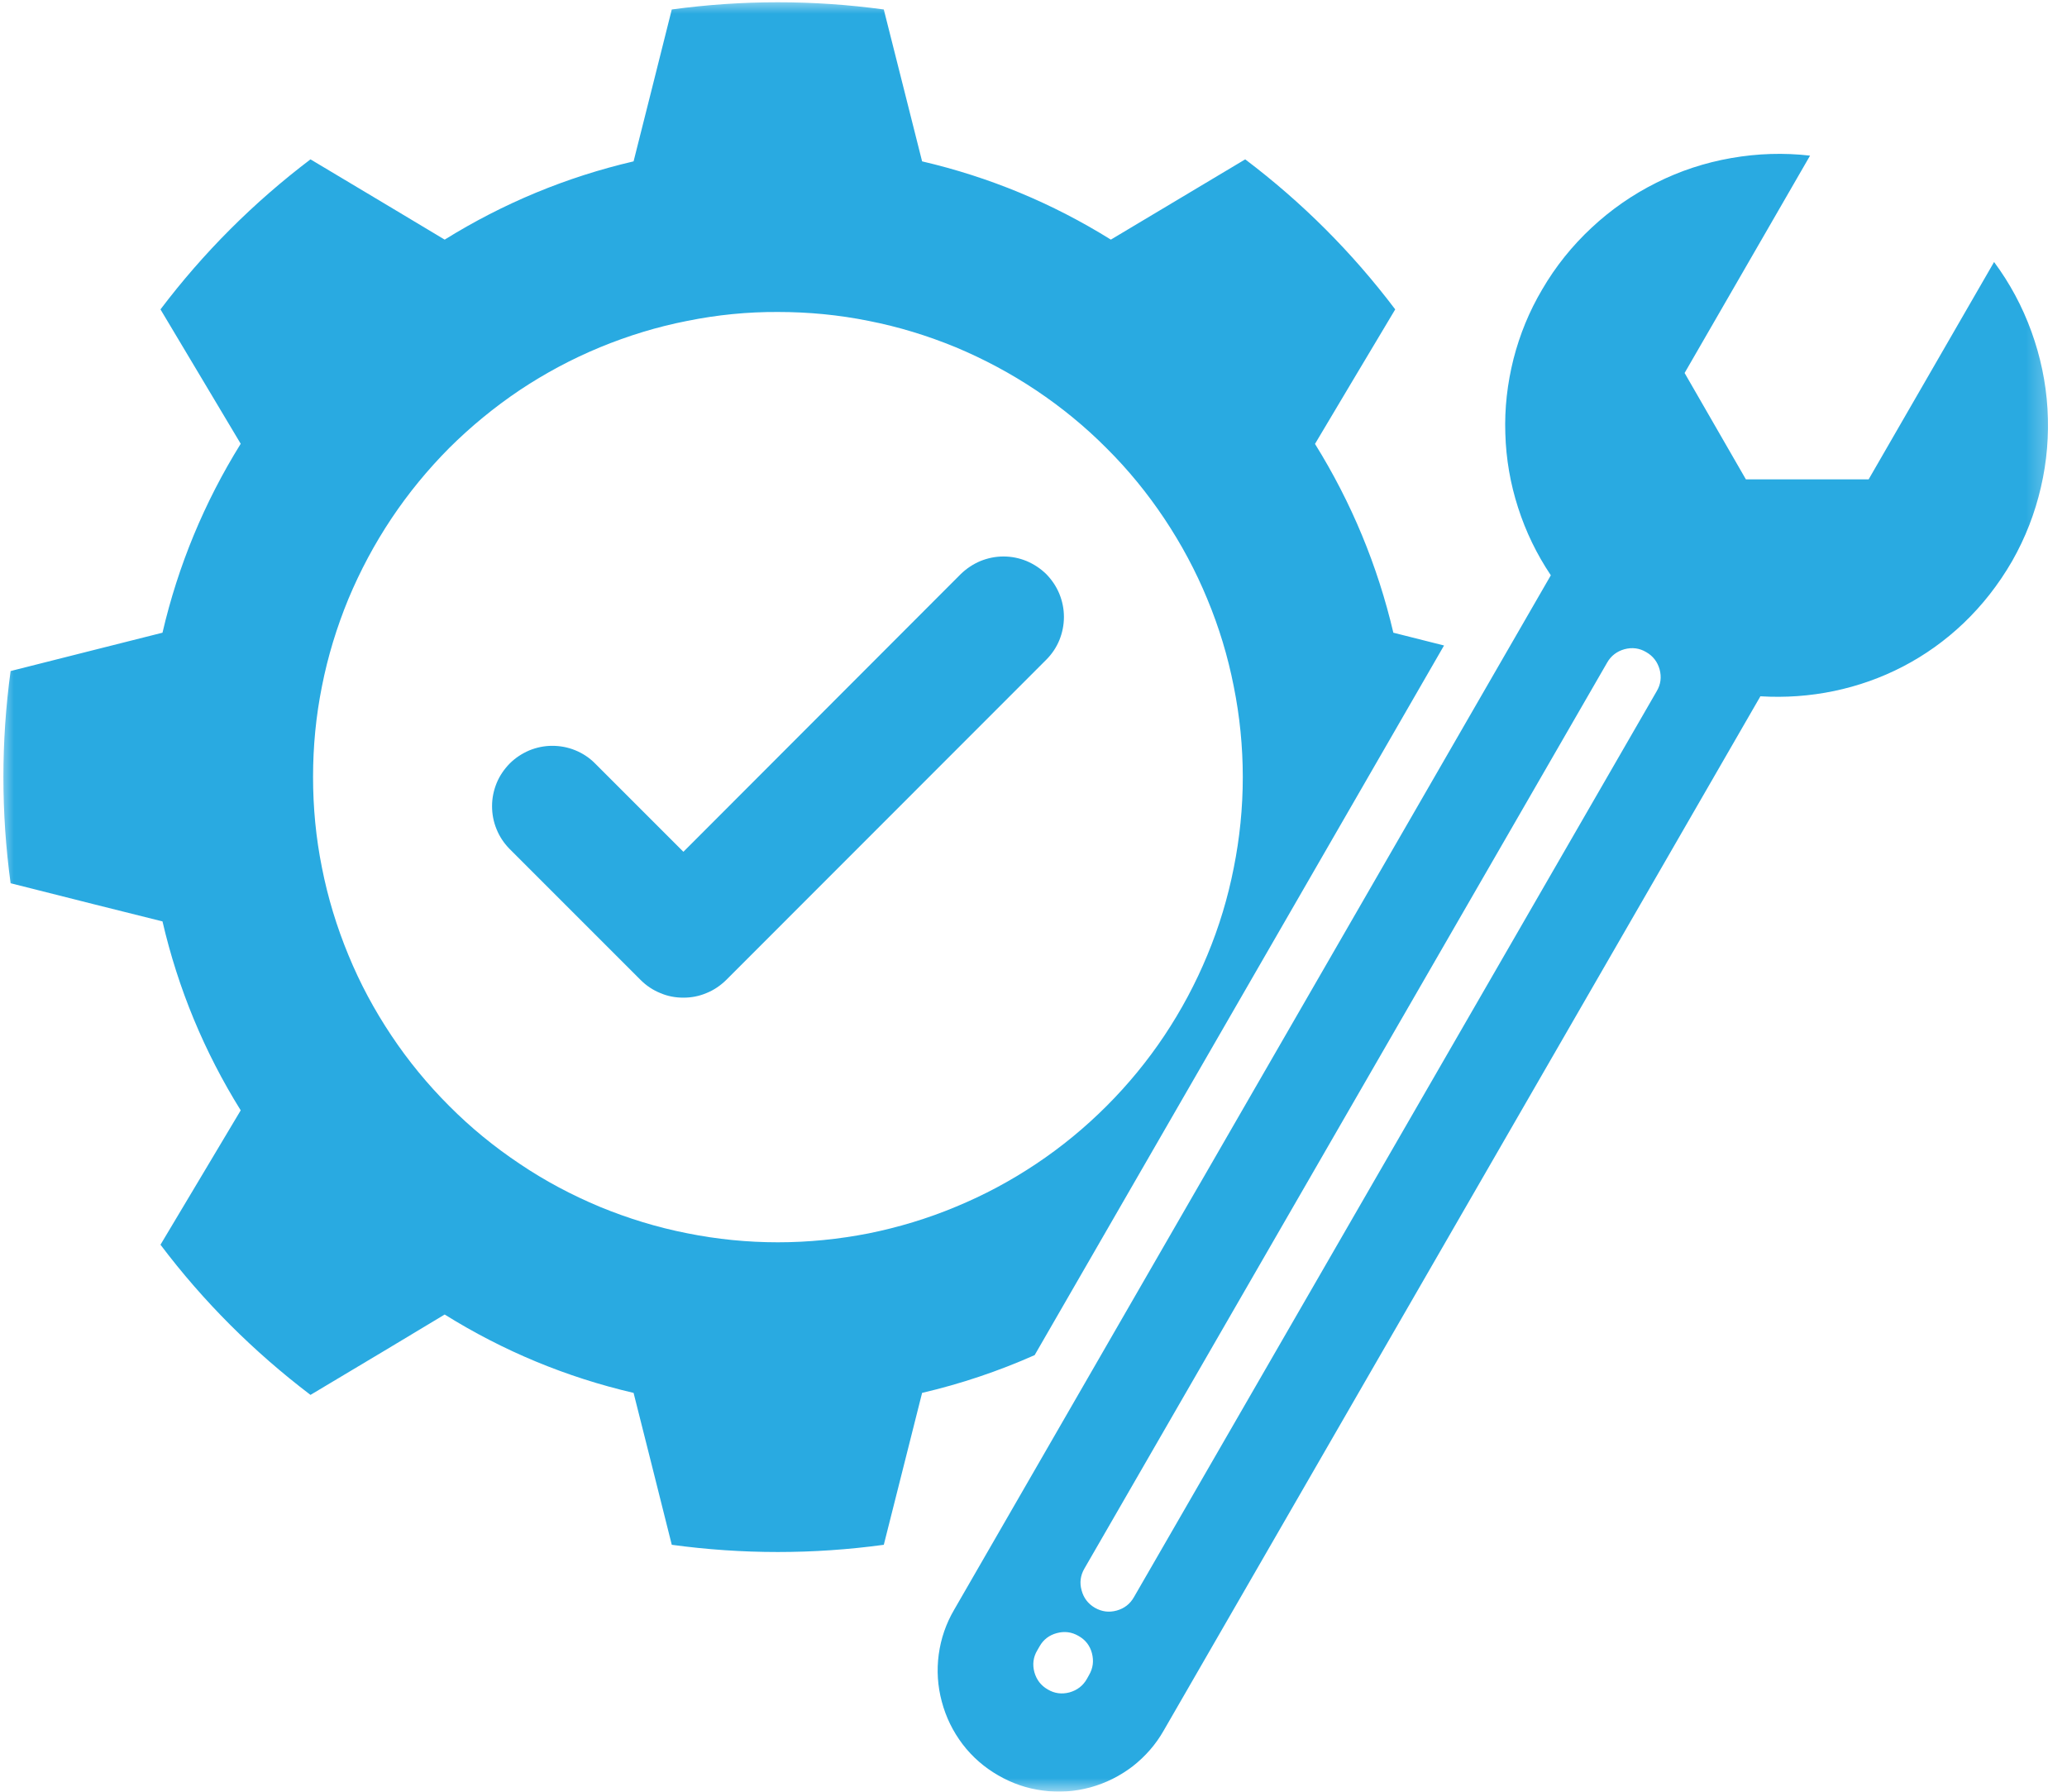 <svg width="75" height="65" viewBox="0 0 75 65" fill="none" xmlns="http://www.w3.org/2000/svg">
<mask id="mask0_1219_6050" style="mask-type:luminance" maskUnits="userSpaceOnUse" x="0" y="0" width="75" height="65">
<path d="M0 0H74.667V65H0V0Z" fill="white"/>
</mask>
<g mask="url(#mask0_1219_6050)">
<path d="M72.354 9.505L67.802 17.391H63.349L61.125 13.531L65.677 5.646C64.719 5.536 63.766 5.568 62.818 5.734C61.864 5.901 60.958 6.198 60.099 6.63C59.234 7.062 58.453 7.604 57.745 8.266C57.042 8.922 56.443 9.667 55.958 10.5C55.489 11.292 55.146 12.13 54.917 13.021C54.693 13.912 54.589 14.812 54.62 15.729C54.646 16.651 54.802 17.547 55.083 18.417C55.364 19.292 55.76 20.109 56.271 20.87C49.057 33.375 41.839 45.88 34.625 58.391C34.328 58.896 34.141 59.438 34.062 60.016C33.984 60.594 34.021 61.167 34.172 61.729C34.323 62.297 34.573 62.807 34.927 63.276C35.281 63.74 35.714 64.115 36.219 64.406C36.724 64.698 37.266 64.885 37.844 64.958C38.427 65.037 38.995 64.995 39.557 64.844C40.125 64.688 40.635 64.432 41.099 64.078C41.557 63.719 41.938 63.286 42.224 62.781C49.443 50.276 56.656 37.766 63.875 25.26C67.484 25.479 71.026 23.792 73.01 20.354C73.49 19.51 73.833 18.625 74.052 17.682C74.271 16.745 74.349 15.792 74.292 14.828C74.234 13.865 74.036 12.932 73.708 12.026C73.38 11.12 72.927 10.276 72.354 9.505ZM39.516 60.766L39.438 60.906C39.297 61.156 39.083 61.318 38.807 61.396C38.531 61.469 38.266 61.438 38.021 61.292C37.771 61.151 37.609 60.938 37.531 60.661C37.458 60.385 37.489 60.12 37.635 59.875L37.719 59.729C37.859 59.479 38.073 59.318 38.349 59.245C38.625 59.172 38.885 59.203 39.135 59.349C39.385 59.49 39.547 59.698 39.62 59.974C39.693 60.255 39.661 60.516 39.516 60.766ZM60.114 25.073L41.146 57.938C41.005 58.188 40.797 58.349 40.521 58.427C40.239 58.505 39.979 58.469 39.729 58.328C39.479 58.182 39.318 57.969 39.245 57.693C39.167 57.417 39.203 57.151 39.349 56.901L58.312 24.042C58.453 23.792 58.667 23.63 58.943 23.552C59.219 23.479 59.484 23.51 59.729 23.656C59.979 23.797 60.141 24.01 60.219 24.287C60.292 24.562 60.26 24.828 60.114 25.073ZM37.964 20.828C38.167 21.037 38.328 21.276 38.438 21.542C38.547 21.812 38.604 22.088 38.604 22.38C38.604 22.672 38.547 22.953 38.438 23.224C38.328 23.49 38.167 23.729 37.964 23.932L26.349 35.552C26.141 35.755 25.906 35.917 25.635 36.026C25.364 36.141 25.088 36.193 24.797 36.193C24.505 36.193 24.224 36.141 23.958 36.026C23.688 35.917 23.448 35.755 23.245 35.552L18.484 30.792C18.281 30.583 18.125 30.349 18.016 30.078C17.906 29.812 17.854 29.531 17.854 29.245C17.854 28.953 17.911 28.677 18.021 28.406C18.13 28.141 18.292 27.906 18.495 27.698C18.698 27.495 18.938 27.338 19.203 27.224C19.469 27.115 19.75 27.057 20.036 27.057C20.328 27.057 20.604 27.109 20.875 27.219C21.141 27.328 21.38 27.484 21.583 27.688L24.797 30.901L34.859 20.828C35.068 20.625 35.302 20.469 35.573 20.354C35.844 20.245 36.12 20.188 36.411 20.188C36.703 20.188 36.984 20.245 37.25 20.354C37.521 20.469 37.755 20.625 37.964 20.828ZM52.396 23.417L50.557 22.953C49.984 20.516 49.036 18.229 47.714 16.104L49.026 13.901L50.625 11.224C49.062 9.156 47.25 7.344 45.182 5.781L42.505 7.38L40.307 8.693C38.182 7.37 35.896 6.422 33.458 5.854L32.833 3.375L32.068 0.344C29.505 -0.005 26.943 -0.005 24.375 0.344L23.614 3.375L22.989 5.854C20.552 6.422 18.266 7.37 16.135 8.693L13.943 7.38L11.266 5.781C9.203 7.344 7.385 9.161 5.823 11.224L7.422 13.901L8.734 16.099C7.411 18.229 6.463 20.516 5.896 22.953L3.417 23.578L0.385 24.344C0.036 26.912 0.036 29.474 0.385 32.042L3.417 32.807L5.896 33.427C6.463 35.87 7.411 38.156 8.734 40.281L7.422 42.479L5.823 45.156C7.385 47.224 9.203 49.036 11.266 50.604L13.943 49.005L16.135 47.688C18.266 49.016 20.552 49.964 22.989 50.531L23.614 53.01L24.375 56.042C26.943 56.391 29.505 56.391 32.068 56.042L32.833 53.01L33.458 50.531C34.864 50.203 36.224 49.745 37.542 49.161L52.396 23.417ZM28.224 45.068C27.114 45.068 26.016 44.958 24.932 44.74C23.844 44.526 22.792 44.203 21.766 43.781C20.745 43.354 19.771 42.839 18.854 42.219C17.932 41.604 17.078 40.906 16.297 40.12C15.516 39.339 14.812 38.484 14.198 37.562C13.583 36.641 13.062 35.672 12.641 34.646C12.219 33.625 11.896 32.568 11.682 31.479C11.463 30.396 11.359 29.297 11.359 28.188C11.359 27.078 11.463 25.984 11.682 24.896C11.896 23.807 12.219 22.755 12.641 21.729C13.068 20.708 13.588 19.734 14.203 18.812C14.818 17.891 15.516 17.042 16.297 16.255C17.083 15.474 17.932 14.776 18.854 14.156C19.776 13.542 20.75 13.021 21.771 12.599C22.797 12.177 23.849 11.854 24.938 11.641C26.021 11.422 27.12 11.312 28.229 11.318C29.333 11.318 30.432 11.422 31.516 11.641C32.604 11.854 33.656 12.177 34.682 12.599C35.703 13.026 36.677 13.547 37.599 14.162C38.516 14.776 39.37 15.474 40.151 16.26C40.938 17.042 41.635 17.896 42.25 18.818C42.864 19.74 43.385 20.708 43.807 21.734C44.234 22.76 44.552 23.812 44.766 24.901C44.984 25.984 45.094 27.083 45.094 28.193C45.094 29.302 44.984 30.396 44.766 31.484C44.552 32.573 44.234 33.625 43.807 34.651C43.385 35.672 42.864 36.646 42.25 37.568C41.635 38.49 40.932 39.344 40.151 40.125C39.37 40.906 38.516 41.609 37.594 42.224C36.672 42.839 35.703 43.359 34.677 43.781C33.656 44.208 32.599 44.526 31.516 44.745C30.427 44.958 29.328 45.068 28.224 45.068Z" fill="#29AAE1"/>
</g>
</svg>
